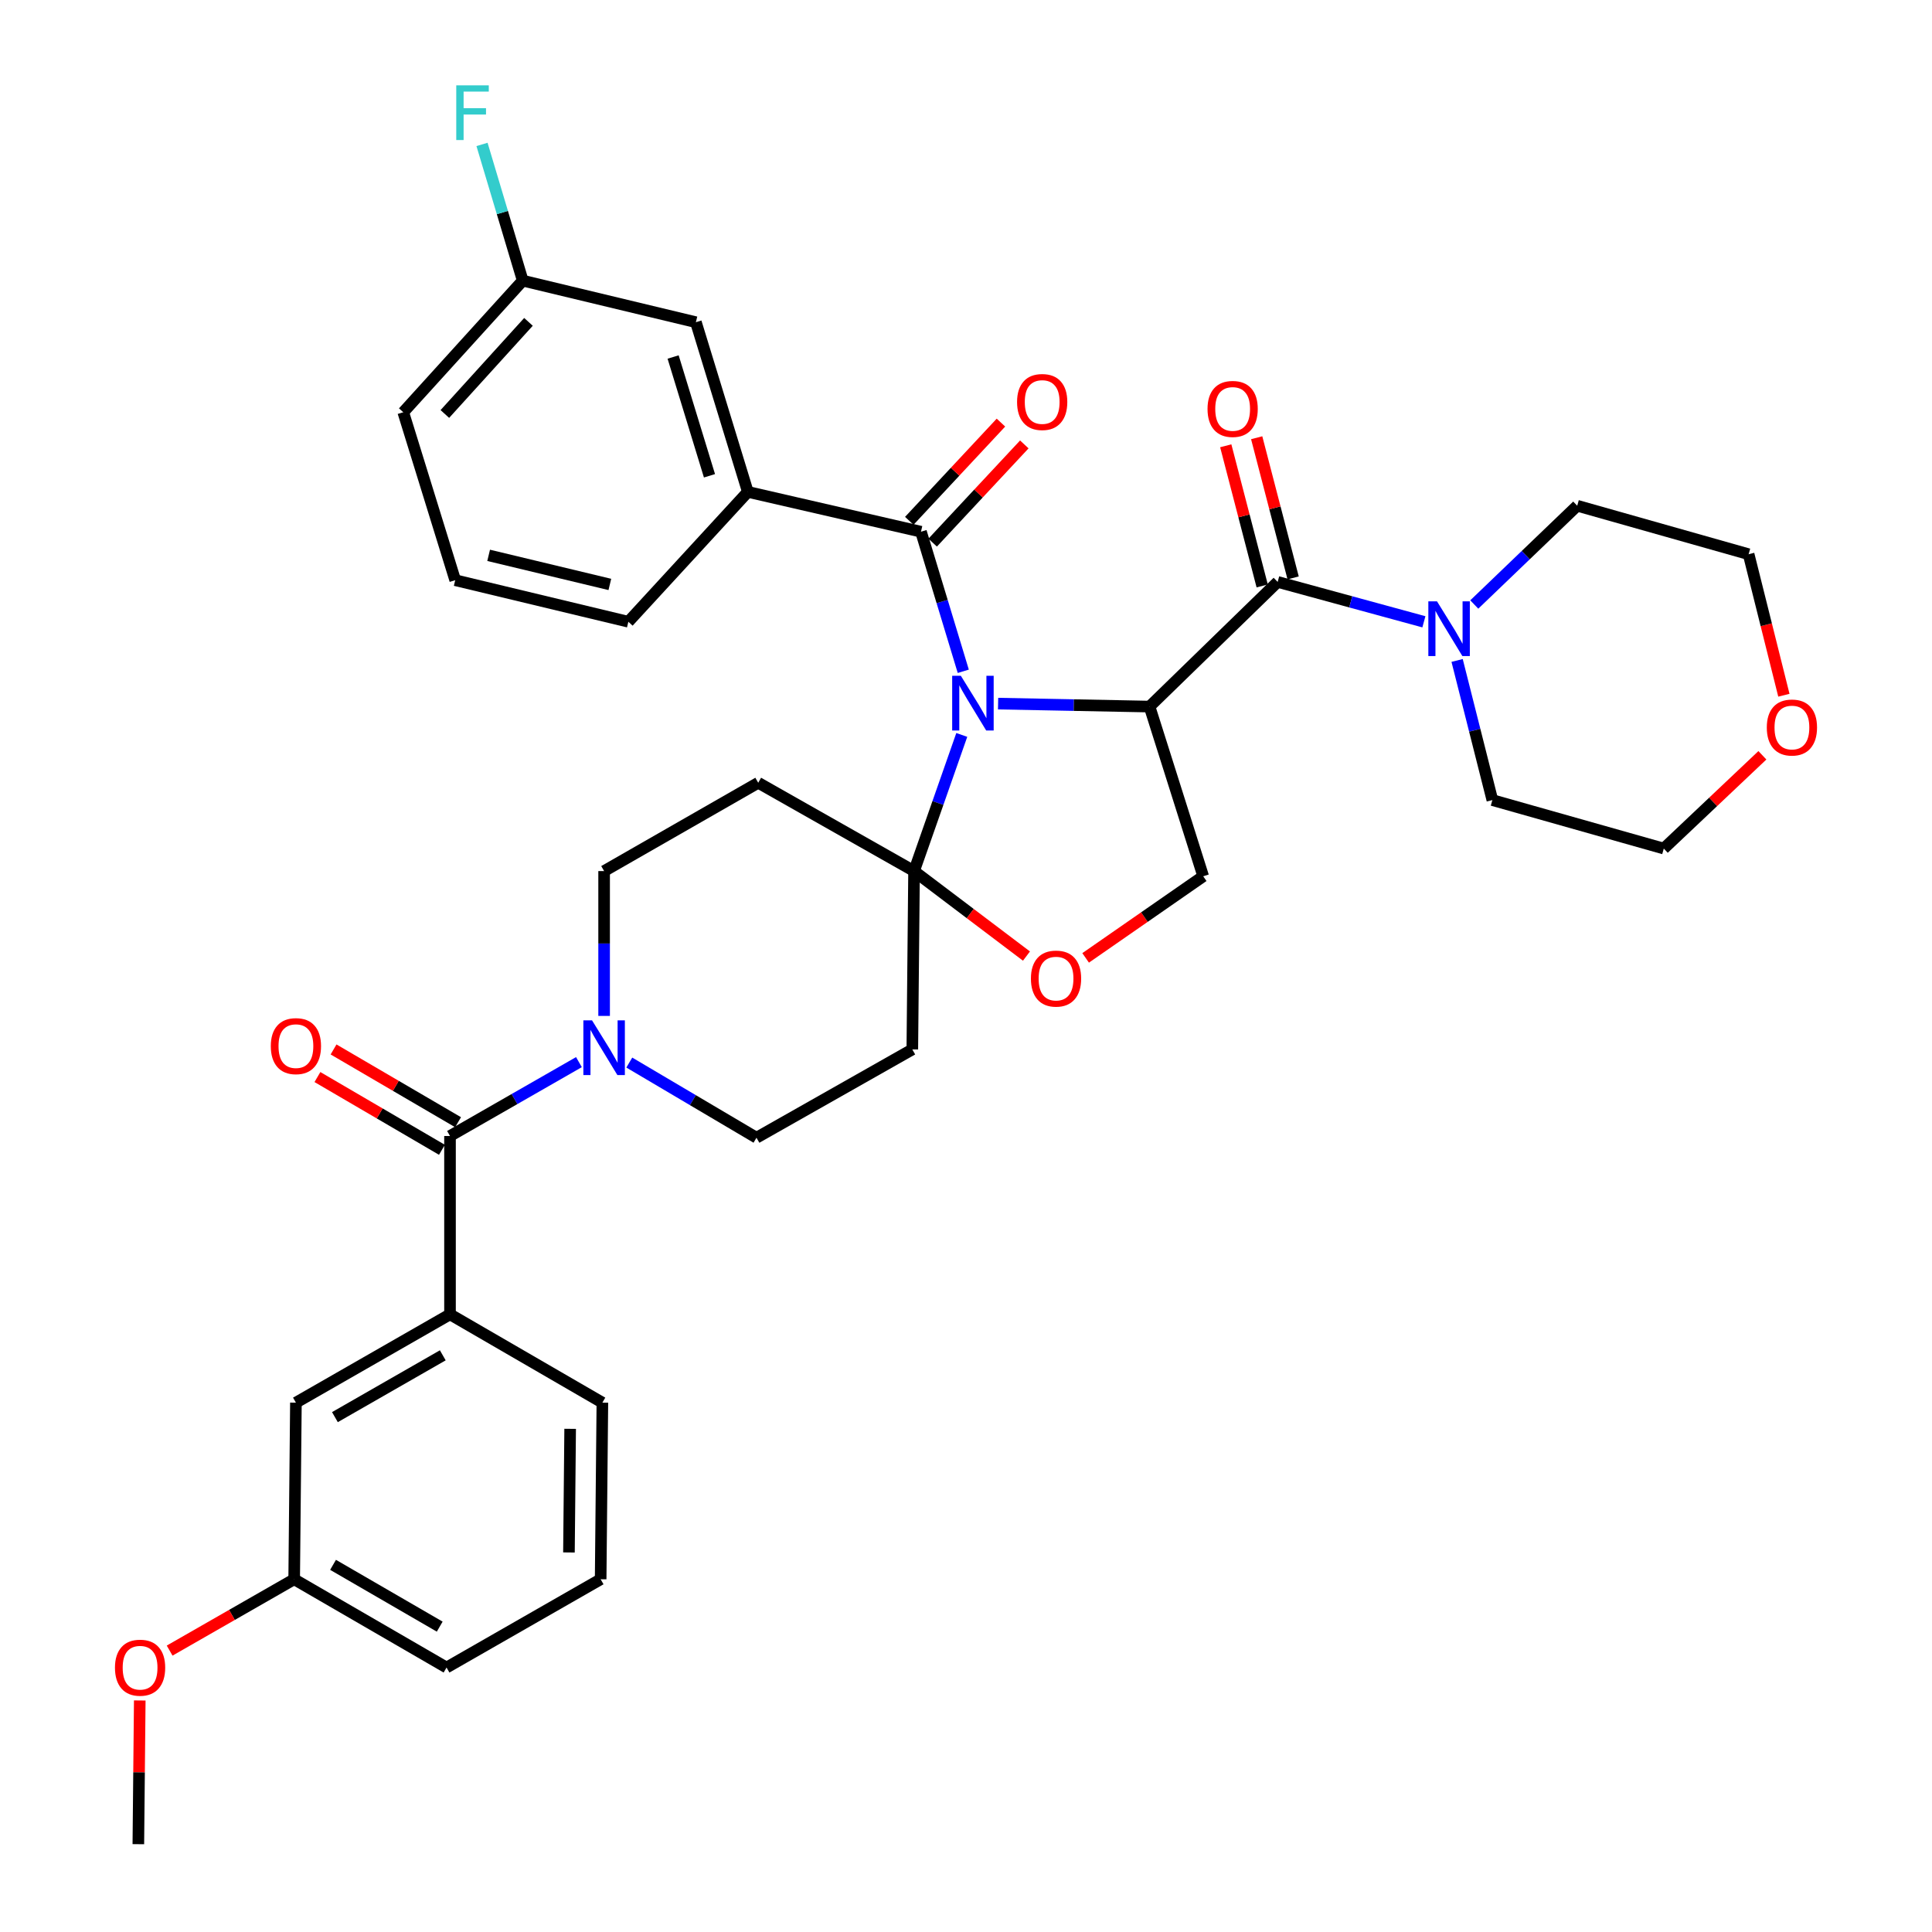 <?xml version='1.0' encoding='iso-8859-1'?>
<svg version='1.1' baseProfile='full'
              xmlns='http://www.w3.org/2000/svg'
                      xmlns:rdkit='http://www.rdkit.org/xml'
                      xmlns:xlink='http://www.w3.org/1999/xlink'
                  xml:space='preserve'
width='1000px' height='1000px' viewBox='0 0 1000 1000'>
<!-- END OF HEADER -->
<rect style='opacity:1.0;fill:#FFFFFF;stroke:none' width='1000' height='1000' x='0' y='0'> </rect>
<path class='bond-0' d='M 912.211,390.937 L 886.693,415.076' style='fill:none;fill-rule:evenodd;stroke:#FF0000;stroke-width:6px;stroke-linecap:butt;stroke-linejoin:miter;stroke-opacity:1' />
<path class='bond-0' d='M 886.693,415.076 L 861.174,439.215' style='fill:none;fill-rule:evenodd;stroke:#000000;stroke-width:6px;stroke-linecap:butt;stroke-linejoin:miter;stroke-opacity:1' />
<path class='bond-1' d='M 923.335,359.852 L 914.209,323.356' style='fill:none;fill-rule:evenodd;stroke:#FF0000;stroke-width:6px;stroke-linecap:butt;stroke-linejoin:miter;stroke-opacity:1' />
<path class='bond-1' d='M 914.209,323.356 L 905.083,286.861' style='fill:none;fill-rule:evenodd;stroke:#000000;stroke-width:6px;stroke-linecap:butt;stroke-linejoin:miter;stroke-opacity:1' />
<path class='bond-2' d='M 661.316,301.2 L 699.161,311.523' style='fill:none;fill-rule:evenodd;stroke:#000000;stroke-width:6px;stroke-linecap:butt;stroke-linejoin:miter;stroke-opacity:1' />
<path class='bond-2' d='M 699.161,311.523 L 737.006,321.846' style='fill:none;fill-rule:evenodd;stroke:#0000FF;stroke-width:6px;stroke-linecap:butt;stroke-linejoin:miter;stroke-opacity:1' />
<path class='bond-3' d='M 669.323,299.118 L 659.892,262.846' style='fill:none;fill-rule:evenodd;stroke:#000000;stroke-width:6px;stroke-linecap:butt;stroke-linejoin:miter;stroke-opacity:1' />
<path class='bond-3' d='M 659.892,262.846 L 650.461,226.573' style='fill:none;fill-rule:evenodd;stroke:#FF0000;stroke-width:6px;stroke-linecap:butt;stroke-linejoin:miter;stroke-opacity:1' />
<path class='bond-3' d='M 653.31,303.282 L 643.879,267.009' style='fill:none;fill-rule:evenodd;stroke:#000000;stroke-width:6px;stroke-linecap:butt;stroke-linejoin:miter;stroke-opacity:1' />
<path class='bond-3' d='M 643.879,267.009 L 634.448,230.737' style='fill:none;fill-rule:evenodd;stroke:#FF0000;stroke-width:6px;stroke-linecap:butt;stroke-linejoin:miter;stroke-opacity:1' />
<path class='bond-4' d='M 661.316,301.2 L 594.997,365.727' style='fill:none;fill-rule:evenodd;stroke:#000000;stroke-width:6px;stroke-linecap:butt;stroke-linejoin:miter;stroke-opacity:1' />
<path class='bond-5' d='M 763.083,312.892 L 789.723,287.33' style='fill:none;fill-rule:evenodd;stroke:#0000FF;stroke-width:6px;stroke-linecap:butt;stroke-linejoin:miter;stroke-opacity:1' />
<path class='bond-5' d='M 789.723,287.33 L 816.364,261.767' style='fill:none;fill-rule:evenodd;stroke:#000000;stroke-width:6px;stroke-linecap:butt;stroke-linejoin:miter;stroke-opacity:1' />
<path class='bond-6' d='M 754.198,341.85 L 763.322,377.986' style='fill:none;fill-rule:evenodd;stroke:#0000FF;stroke-width:6px;stroke-linecap:butt;stroke-linejoin:miter;stroke-opacity:1' />
<path class='bond-6' d='M 763.322,377.986 L 772.446,414.122' style='fill:none;fill-rule:evenodd;stroke:#000000;stroke-width:6px;stroke-linecap:butt;stroke-linejoin:miter;stroke-opacity:1' />
<path class='bond-7' d='M 816.364,261.767 L 905.083,286.861' style='fill:none;fill-rule:evenodd;stroke:#000000;stroke-width:6px;stroke-linecap:butt;stroke-linejoin:miter;stroke-opacity:1' />
<path class='bond-8' d='M 312.689,525.838 L 312.689,488.354' style='fill:none;fill-rule:evenodd;stroke:#0000FF;stroke-width:6px;stroke-linecap:butt;stroke-linejoin:miter;stroke-opacity:1' />
<path class='bond-8' d='M 312.689,488.354 L 312.689,450.871' style='fill:none;fill-rule:evenodd;stroke:#000000;stroke-width:6px;stroke-linecap:butt;stroke-linejoin:miter;stroke-opacity:1' />
<path class='bond-9' d='M 299.651,549.755 L 266.287,568.875' style='fill:none;fill-rule:evenodd;stroke:#0000FF;stroke-width:6px;stroke-linecap:butt;stroke-linejoin:miter;stroke-opacity:1' />
<path class='bond-9' d='M 266.287,568.875 L 232.923,587.994' style='fill:none;fill-rule:evenodd;stroke:#000000;stroke-width:6px;stroke-linecap:butt;stroke-linejoin:miter;stroke-opacity:1' />
<path class='bond-10' d='M 325.719,549.983 L 358.637,569.434' style='fill:none;fill-rule:evenodd;stroke:#0000FF;stroke-width:6px;stroke-linecap:butt;stroke-linejoin:miter;stroke-opacity:1' />
<path class='bond-10' d='M 358.637,569.434 L 391.555,588.886' style='fill:none;fill-rule:evenodd;stroke:#000000;stroke-width:6px;stroke-linecap:butt;stroke-linejoin:miter;stroke-opacity:1' />
<path class='bond-11' d='M 232.923,680.298 L 153.165,726.009' style='fill:none;fill-rule:evenodd;stroke:#000000;stroke-width:6px;stroke-linecap:butt;stroke-linejoin:miter;stroke-opacity:1' />
<path class='bond-11' d='M 229.186,701.51 L 173.356,733.507' style='fill:none;fill-rule:evenodd;stroke:#000000;stroke-width:6px;stroke-linecap:butt;stroke-linejoin:miter;stroke-opacity:1' />
<path class='bond-12' d='M 232.923,680.298 L 311.788,726.009' style='fill:none;fill-rule:evenodd;stroke:#000000;stroke-width:6px;stroke-linecap:butt;stroke-linejoin:miter;stroke-opacity:1' />
<path class='bond-13' d='M 232.923,680.298 L 232.923,587.994' style='fill:none;fill-rule:evenodd;stroke:#000000;stroke-width:6px;stroke-linecap:butt;stroke-linejoin:miter;stroke-opacity:1' />
<path class='bond-14' d='M 237.096,580.851 L 204.872,562.023' style='fill:none;fill-rule:evenodd;stroke:#000000;stroke-width:6px;stroke-linecap:butt;stroke-linejoin:miter;stroke-opacity:1' />
<path class='bond-14' d='M 204.872,562.023 L 172.648,543.194' style='fill:none;fill-rule:evenodd;stroke:#FF0000;stroke-width:6px;stroke-linecap:butt;stroke-linejoin:miter;stroke-opacity:1' />
<path class='bond-14' d='M 228.749,595.137 L 196.525,576.308' style='fill:none;fill-rule:evenodd;stroke:#000000;stroke-width:6px;stroke-linecap:butt;stroke-linejoin:miter;stroke-opacity:1' />
<path class='bond-14' d='M 196.525,576.308 L 164.301,557.48' style='fill:none;fill-rule:evenodd;stroke:#FF0000;stroke-width:6px;stroke-linecap:butt;stroke-linejoin:miter;stroke-opacity:1' />
<path class='bond-15' d='M 153.165,726.009 L 152.264,817.422' style='fill:none;fill-rule:evenodd;stroke:#000000;stroke-width:6px;stroke-linecap:butt;stroke-linejoin:miter;stroke-opacity:1' />
<path class='bond-16' d='M 152.264,817.422 L 120.035,835.886' style='fill:none;fill-rule:evenodd;stroke:#000000;stroke-width:6px;stroke-linecap:butt;stroke-linejoin:miter;stroke-opacity:1' />
<path class='bond-16' d='M 120.035,835.886 L 87.805,854.35' style='fill:none;fill-rule:evenodd;stroke:#FF0000;stroke-width:6px;stroke-linecap:butt;stroke-linejoin:miter;stroke-opacity:1' />
<path class='bond-17' d='M 152.264,817.422 L 231.13,863.114' style='fill:none;fill-rule:evenodd;stroke:#000000;stroke-width:6px;stroke-linecap:butt;stroke-linejoin:miter;stroke-opacity:1' />
<path class='bond-17' d='M 172.388,809.96 L 227.595,841.944' style='fill:none;fill-rule:evenodd;stroke:#000000;stroke-width:6px;stroke-linecap:butt;stroke-linejoin:miter;stroke-opacity:1' />
<path class='bond-18' d='M 497.815,380.397 L 485.464,415.634' style='fill:none;fill-rule:evenodd;stroke:#0000FF;stroke-width:6px;stroke-linecap:butt;stroke-linejoin:miter;stroke-opacity:1' />
<path class='bond-18' d='M 485.464,415.634 L 473.114,450.871' style='fill:none;fill-rule:evenodd;stroke:#000000;stroke-width:6px;stroke-linecap:butt;stroke-linejoin:miter;stroke-opacity:1' />
<path class='bond-19' d='M 498.591,347.457 L 487.645,311.336' style='fill:none;fill-rule:evenodd;stroke:#0000FF;stroke-width:6px;stroke-linecap:butt;stroke-linejoin:miter;stroke-opacity:1' />
<path class='bond-19' d='M 487.645,311.336 L 476.699,275.215' style='fill:none;fill-rule:evenodd;stroke:#000000;stroke-width:6px;stroke-linecap:butt;stroke-linejoin:miter;stroke-opacity:1' />
<path class='bond-20' d='M 516.611,364.19 L 555.804,364.958' style='fill:none;fill-rule:evenodd;stroke:#0000FF;stroke-width:6px;stroke-linecap:butt;stroke-linejoin:miter;stroke-opacity:1' />
<path class='bond-20' d='M 555.804,364.958 L 594.997,365.727' style='fill:none;fill-rule:evenodd;stroke:#000000;stroke-width:6px;stroke-linecap:butt;stroke-linejoin:miter;stroke-opacity:1' />
<path class='bond-21' d='M 387.079,254.598 L 360.192,166.77' style='fill:none;fill-rule:evenodd;stroke:#000000;stroke-width:6px;stroke-linecap:butt;stroke-linejoin:miter;stroke-opacity:1' />
<path class='bond-21' d='M 367.225,246.267 L 348.405,184.787' style='fill:none;fill-rule:evenodd;stroke:#000000;stroke-width:6px;stroke-linecap:butt;stroke-linejoin:miter;stroke-opacity:1' />
<path class='bond-22' d='M 387.079,254.598 L 325.236,321.817' style='fill:none;fill-rule:evenodd;stroke:#000000;stroke-width:6px;stroke-linecap:butt;stroke-linejoin:miter;stroke-opacity:1' />
<path class='bond-23' d='M 387.079,254.598 L 476.699,275.215' style='fill:none;fill-rule:evenodd;stroke:#000000;stroke-width:6px;stroke-linecap:butt;stroke-linejoin:miter;stroke-opacity:1' />
<path class='bond-24' d='M 482.747,280.859 L 506.464,255.446' style='fill:none;fill-rule:evenodd;stroke:#000000;stroke-width:6px;stroke-linecap:butt;stroke-linejoin:miter;stroke-opacity:1' />
<path class='bond-24' d='M 506.464,255.446 L 530.182,230.032' style='fill:none;fill-rule:evenodd;stroke:#FF0000;stroke-width:6px;stroke-linecap:butt;stroke-linejoin:miter;stroke-opacity:1' />
<path class='bond-24' d='M 470.651,269.571 L 494.369,244.157' style='fill:none;fill-rule:evenodd;stroke:#000000;stroke-width:6px;stroke-linecap:butt;stroke-linejoin:miter;stroke-opacity:1' />
<path class='bond-24' d='M 494.369,244.157 L 518.086,218.743' style='fill:none;fill-rule:evenodd;stroke:#FF0000;stroke-width:6px;stroke-linecap:butt;stroke-linejoin:miter;stroke-opacity:1' />
<path class='bond-25' d='M 360.192,166.77 L 270.563,145.261' style='fill:none;fill-rule:evenodd;stroke:#000000;stroke-width:6px;stroke-linecap:butt;stroke-linejoin:miter;stroke-opacity:1' />
<path class='bond-26' d='M 270.563,145.261 L 260.026,110.007' style='fill:none;fill-rule:evenodd;stroke:#000000;stroke-width:6px;stroke-linecap:butt;stroke-linejoin:miter;stroke-opacity:1' />
<path class='bond-26' d='M 260.026,110.007 L 249.488,74.753' style='fill:none;fill-rule:evenodd;stroke:#33CCCC;stroke-width:6px;stroke-linecap:butt;stroke-linejoin:miter;stroke-opacity:1' />
<path class='bond-27' d='M 270.563,145.261 L 208.73,213.372' style='fill:none;fill-rule:evenodd;stroke:#000000;stroke-width:6px;stroke-linecap:butt;stroke-linejoin:miter;stroke-opacity:1' />
<path class='bond-27' d='M 273.538,166.599 L 230.255,214.277' style='fill:none;fill-rule:evenodd;stroke:#000000;stroke-width:6px;stroke-linecap:butt;stroke-linejoin:miter;stroke-opacity:1' />
<path class='bond-28' d='M 473.114,450.871 L 502.207,472.867' style='fill:none;fill-rule:evenodd;stroke:#000000;stroke-width:6px;stroke-linecap:butt;stroke-linejoin:miter;stroke-opacity:1' />
<path class='bond-28' d='M 502.207,472.867 L 531.299,494.864' style='fill:none;fill-rule:evenodd;stroke:#FF0000;stroke-width:6px;stroke-linecap:butt;stroke-linejoin:miter;stroke-opacity:1' />
<path class='bond-29' d='M 473.114,450.871 L 472.213,543.184' style='fill:none;fill-rule:evenodd;stroke:#000000;stroke-width:6px;stroke-linecap:butt;stroke-linejoin:miter;stroke-opacity:1' />
<path class='bond-30' d='M 473.114,450.871 L 392.456,405.16' style='fill:none;fill-rule:evenodd;stroke:#000000;stroke-width:6px;stroke-linecap:butt;stroke-linejoin:miter;stroke-opacity:1' />
<path class='bond-31' d='M 561.921,495.801 L 592.348,474.678' style='fill:none;fill-rule:evenodd;stroke:#FF0000;stroke-width:6px;stroke-linecap:butt;stroke-linejoin:miter;stroke-opacity:1' />
<path class='bond-31' d='M 592.348,474.678 L 622.775,453.555' style='fill:none;fill-rule:evenodd;stroke:#000000;stroke-width:6px;stroke-linecap:butt;stroke-linejoin:miter;stroke-opacity:1' />
<path class='bond-32' d='M 622.775,453.555 L 594.997,365.727' style='fill:none;fill-rule:evenodd;stroke:#000000;stroke-width:6px;stroke-linecap:butt;stroke-linejoin:miter;stroke-opacity:1' />
<path class='bond-33' d='M 472.213,543.184 L 391.555,588.886' style='fill:none;fill-rule:evenodd;stroke:#000000;stroke-width:6px;stroke-linecap:butt;stroke-linejoin:miter;stroke-opacity:1' />
<path class='bond-34' d='M 392.456,405.16 L 312.689,450.871' style='fill:none;fill-rule:evenodd;stroke:#000000;stroke-width:6px;stroke-linecap:butt;stroke-linejoin:miter;stroke-opacity:1' />
<path class='bond-35' d='M 325.236,321.817 L 235.616,300.309' style='fill:none;fill-rule:evenodd;stroke:#000000;stroke-width:6px;stroke-linecap:butt;stroke-linejoin:miter;stroke-opacity:1' />
<path class='bond-35' d='M 315.654,302.503 L 252.92,287.446' style='fill:none;fill-rule:evenodd;stroke:#000000;stroke-width:6px;stroke-linecap:butt;stroke-linejoin:miter;stroke-opacity:1' />
<path class='bond-36' d='M 235.616,300.309 L 208.73,213.372' style='fill:none;fill-rule:evenodd;stroke:#000000;stroke-width:6px;stroke-linecap:butt;stroke-linejoin:miter;stroke-opacity:1' />
<path class='bond-37' d='M 72.339,880.16 L 71.972,917.353' style='fill:none;fill-rule:evenodd;stroke:#FF0000;stroke-width:6px;stroke-linecap:butt;stroke-linejoin:miter;stroke-opacity:1' />
<path class='bond-37' d='M 71.972,917.353 L 71.606,954.545' style='fill:none;fill-rule:evenodd;stroke:#000000;stroke-width:6px;stroke-linecap:butt;stroke-linejoin:miter;stroke-opacity:1' />
<path class='bond-38' d='M 311.788,726.009 L 310.897,817.422' style='fill:none;fill-rule:evenodd;stroke:#000000;stroke-width:6px;stroke-linecap:butt;stroke-linejoin:miter;stroke-opacity:1' />
<path class='bond-38' d='M 295.11,739.56 L 294.486,803.549' style='fill:none;fill-rule:evenodd;stroke:#000000;stroke-width:6px;stroke-linecap:butt;stroke-linejoin:miter;stroke-opacity:1' />
<path class='bond-39' d='M 310.897,817.422 L 231.13,863.114' style='fill:none;fill-rule:evenodd;stroke:#000000;stroke-width:6px;stroke-linecap:butt;stroke-linejoin:miter;stroke-opacity:1' />
<path class='bond-40' d='M 772.446,414.122 L 861.174,439.215' style='fill:none;fill-rule:evenodd;stroke:#000000;stroke-width:6px;stroke-linecap:butt;stroke-linejoin:miter;stroke-opacity:1' />
<path  class='atom-0' d='M 914.493 376.561
Q 914.493 369.761, 917.853 365.961
Q 921.213 362.161, 927.493 362.161
Q 933.773 362.161, 937.133 365.961
Q 940.493 369.761, 940.493 376.561
Q 940.493 383.441, 937.093 387.361
Q 933.693 391.241, 927.493 391.241
Q 921.253 391.241, 917.853 387.361
Q 914.493 383.481, 914.493 376.561
M 927.493 388.041
Q 931.813 388.041, 934.133 385.161
Q 936.493 382.241, 936.493 376.561
Q 936.493 371.001, 934.133 368.201
Q 931.813 365.361, 927.493 365.361
Q 923.173 365.361, 920.813 368.161
Q 918.493 370.961, 918.493 376.561
Q 918.493 382.281, 920.813 385.161
Q 923.173 388.041, 927.493 388.041
' fill='#FF0000'/>
<path  class='atom-2' d='M 743.785 311.242
L 753.065 326.242
Q 753.985 327.722, 755.465 330.402
Q 756.945 333.082, 757.025 333.242
L 757.025 311.242
L 760.785 311.242
L 760.785 339.562
L 756.905 339.562
L 746.945 323.162
Q 745.785 321.242, 744.545 319.042
Q 743.345 316.842, 742.985 316.162
L 742.985 339.562
L 739.305 339.562
L 739.305 311.242
L 743.785 311.242
' fill='#0000FF'/>
<path  class='atom-3' d='M 625.015 211.66
Q 625.015 204.86, 628.375 201.06
Q 631.735 197.26, 638.015 197.26
Q 644.295 197.26, 647.655 201.06
Q 651.015 204.86, 651.015 211.66
Q 651.015 218.54, 647.615 222.46
Q 644.215 226.34, 638.015 226.34
Q 631.775 226.34, 628.375 222.46
Q 625.015 218.58, 625.015 211.66
M 638.015 223.14
Q 642.335 223.14, 644.655 220.26
Q 647.015 217.34, 647.015 211.66
Q 647.015 206.1, 644.655 203.3
Q 642.335 200.46, 638.015 200.46
Q 633.695 200.46, 631.335 203.26
Q 629.015 206.06, 629.015 211.66
Q 629.015 217.38, 631.335 220.26
Q 633.695 223.14, 638.015 223.14
' fill='#FF0000'/>
<path  class='atom-5' d='M 306.429 528.123
L 315.709 543.123
Q 316.629 544.603, 318.109 547.283
Q 319.589 549.963, 319.669 550.123
L 319.669 528.123
L 323.429 528.123
L 323.429 556.443
L 319.549 556.443
L 309.589 540.043
Q 308.429 538.123, 307.189 535.923
Q 305.989 533.723, 305.629 533.043
L 305.629 556.443
L 301.949 556.443
L 301.949 528.123
L 306.429 528.123
' fill='#0000FF'/>
<path  class='atom-8' d='M 140.165 541.472
Q 140.165 534.672, 143.525 530.872
Q 146.885 527.072, 153.165 527.072
Q 159.445 527.072, 162.805 530.872
Q 166.165 534.672, 166.165 541.472
Q 166.165 548.352, 162.765 552.272
Q 159.365 556.152, 153.165 556.152
Q 146.925 556.152, 143.525 552.272
Q 140.165 548.392, 140.165 541.472
M 153.165 552.952
Q 157.485 552.952, 159.805 550.072
Q 162.165 547.152, 162.165 541.472
Q 162.165 535.912, 159.805 533.112
Q 157.485 530.272, 153.165 530.272
Q 148.845 530.272, 146.485 533.072
Q 144.165 535.872, 144.165 541.472
Q 144.165 547.192, 146.485 550.072
Q 148.845 552.952, 153.165 552.952
' fill='#FF0000'/>
<path  class='atom-11' d='M 497.325 349.774
L 506.605 364.774
Q 507.525 366.254, 509.005 368.934
Q 510.485 371.614, 510.565 371.774
L 510.565 349.774
L 514.325 349.774
L 514.325 378.094
L 510.445 378.094
L 500.485 361.694
Q 499.325 359.774, 498.085 357.574
Q 496.885 355.374, 496.525 354.694
L 496.525 378.094
L 492.845 378.094
L 492.845 349.774
L 497.325 349.774
' fill='#0000FF'/>
<path  class='atom-14' d='M 526.433 208.075
Q 526.433 201.275, 529.793 197.475
Q 533.153 193.675, 539.433 193.675
Q 545.713 193.675, 549.073 197.475
Q 552.433 201.275, 552.433 208.075
Q 552.433 214.955, 549.033 218.875
Q 545.633 222.755, 539.433 222.755
Q 533.193 222.755, 529.793 218.875
Q 526.433 214.995, 526.433 208.075
M 539.433 219.555
Q 543.753 219.555, 546.073 216.675
Q 548.433 213.755, 548.433 208.075
Q 548.433 202.515, 546.073 199.715
Q 543.753 196.875, 539.433 196.875
Q 535.113 196.875, 532.753 199.675
Q 530.433 202.475, 530.433 208.075
Q 530.433 213.795, 532.753 216.675
Q 535.113 219.555, 539.433 219.555
' fill='#FF0000'/>
<path  class='atom-18' d='M 533.603 506.515
Q 533.603 499.715, 536.963 495.915
Q 540.323 492.115, 546.603 492.115
Q 552.883 492.115, 556.243 495.915
Q 559.603 499.715, 559.603 506.515
Q 559.603 513.395, 556.203 517.315
Q 552.803 521.195, 546.603 521.195
Q 540.363 521.195, 536.963 517.315
Q 533.603 513.435, 533.603 506.515
M 546.603 517.995
Q 550.923 517.995, 553.243 515.115
Q 555.603 512.195, 555.603 506.515
Q 555.603 500.955, 553.243 498.155
Q 550.923 495.315, 546.603 495.315
Q 542.283 495.315, 539.923 498.115
Q 537.603 500.915, 537.603 506.515
Q 537.603 512.235, 539.923 515.115
Q 542.283 517.995, 546.603 517.995
' fill='#FF0000'/>
<path  class='atom-25' d='M 236.158 44.165
L 252.998 44.165
L 252.998 47.405
L 239.958 47.405
L 239.958 56.005
L 251.558 56.005
L 251.558 59.285
L 239.958 59.285
L 239.958 72.485
L 236.158 72.485
L 236.158 44.165
' fill='#33CCCC'/>
<path  class='atom-29' d='M 59.507 863.194
Q 59.507 856.394, 62.867 852.594
Q 66.227 848.794, 72.507 848.794
Q 78.787 848.794, 82.147 852.594
Q 85.507 856.394, 85.507 863.194
Q 85.507 870.074, 82.107 873.994
Q 78.707 877.874, 72.507 877.874
Q 66.267 877.874, 62.867 873.994
Q 59.507 870.114, 59.507 863.194
M 72.507 874.674
Q 76.827 874.674, 79.147 871.794
Q 81.507 868.874, 81.507 863.194
Q 81.507 857.634, 79.147 854.834
Q 76.827 851.994, 72.507 851.994
Q 68.187 851.994, 65.827 854.794
Q 63.507 857.594, 63.507 863.194
Q 63.507 868.914, 65.827 871.794
Q 68.187 874.674, 72.507 874.674
' fill='#FF0000'/>
</svg>
